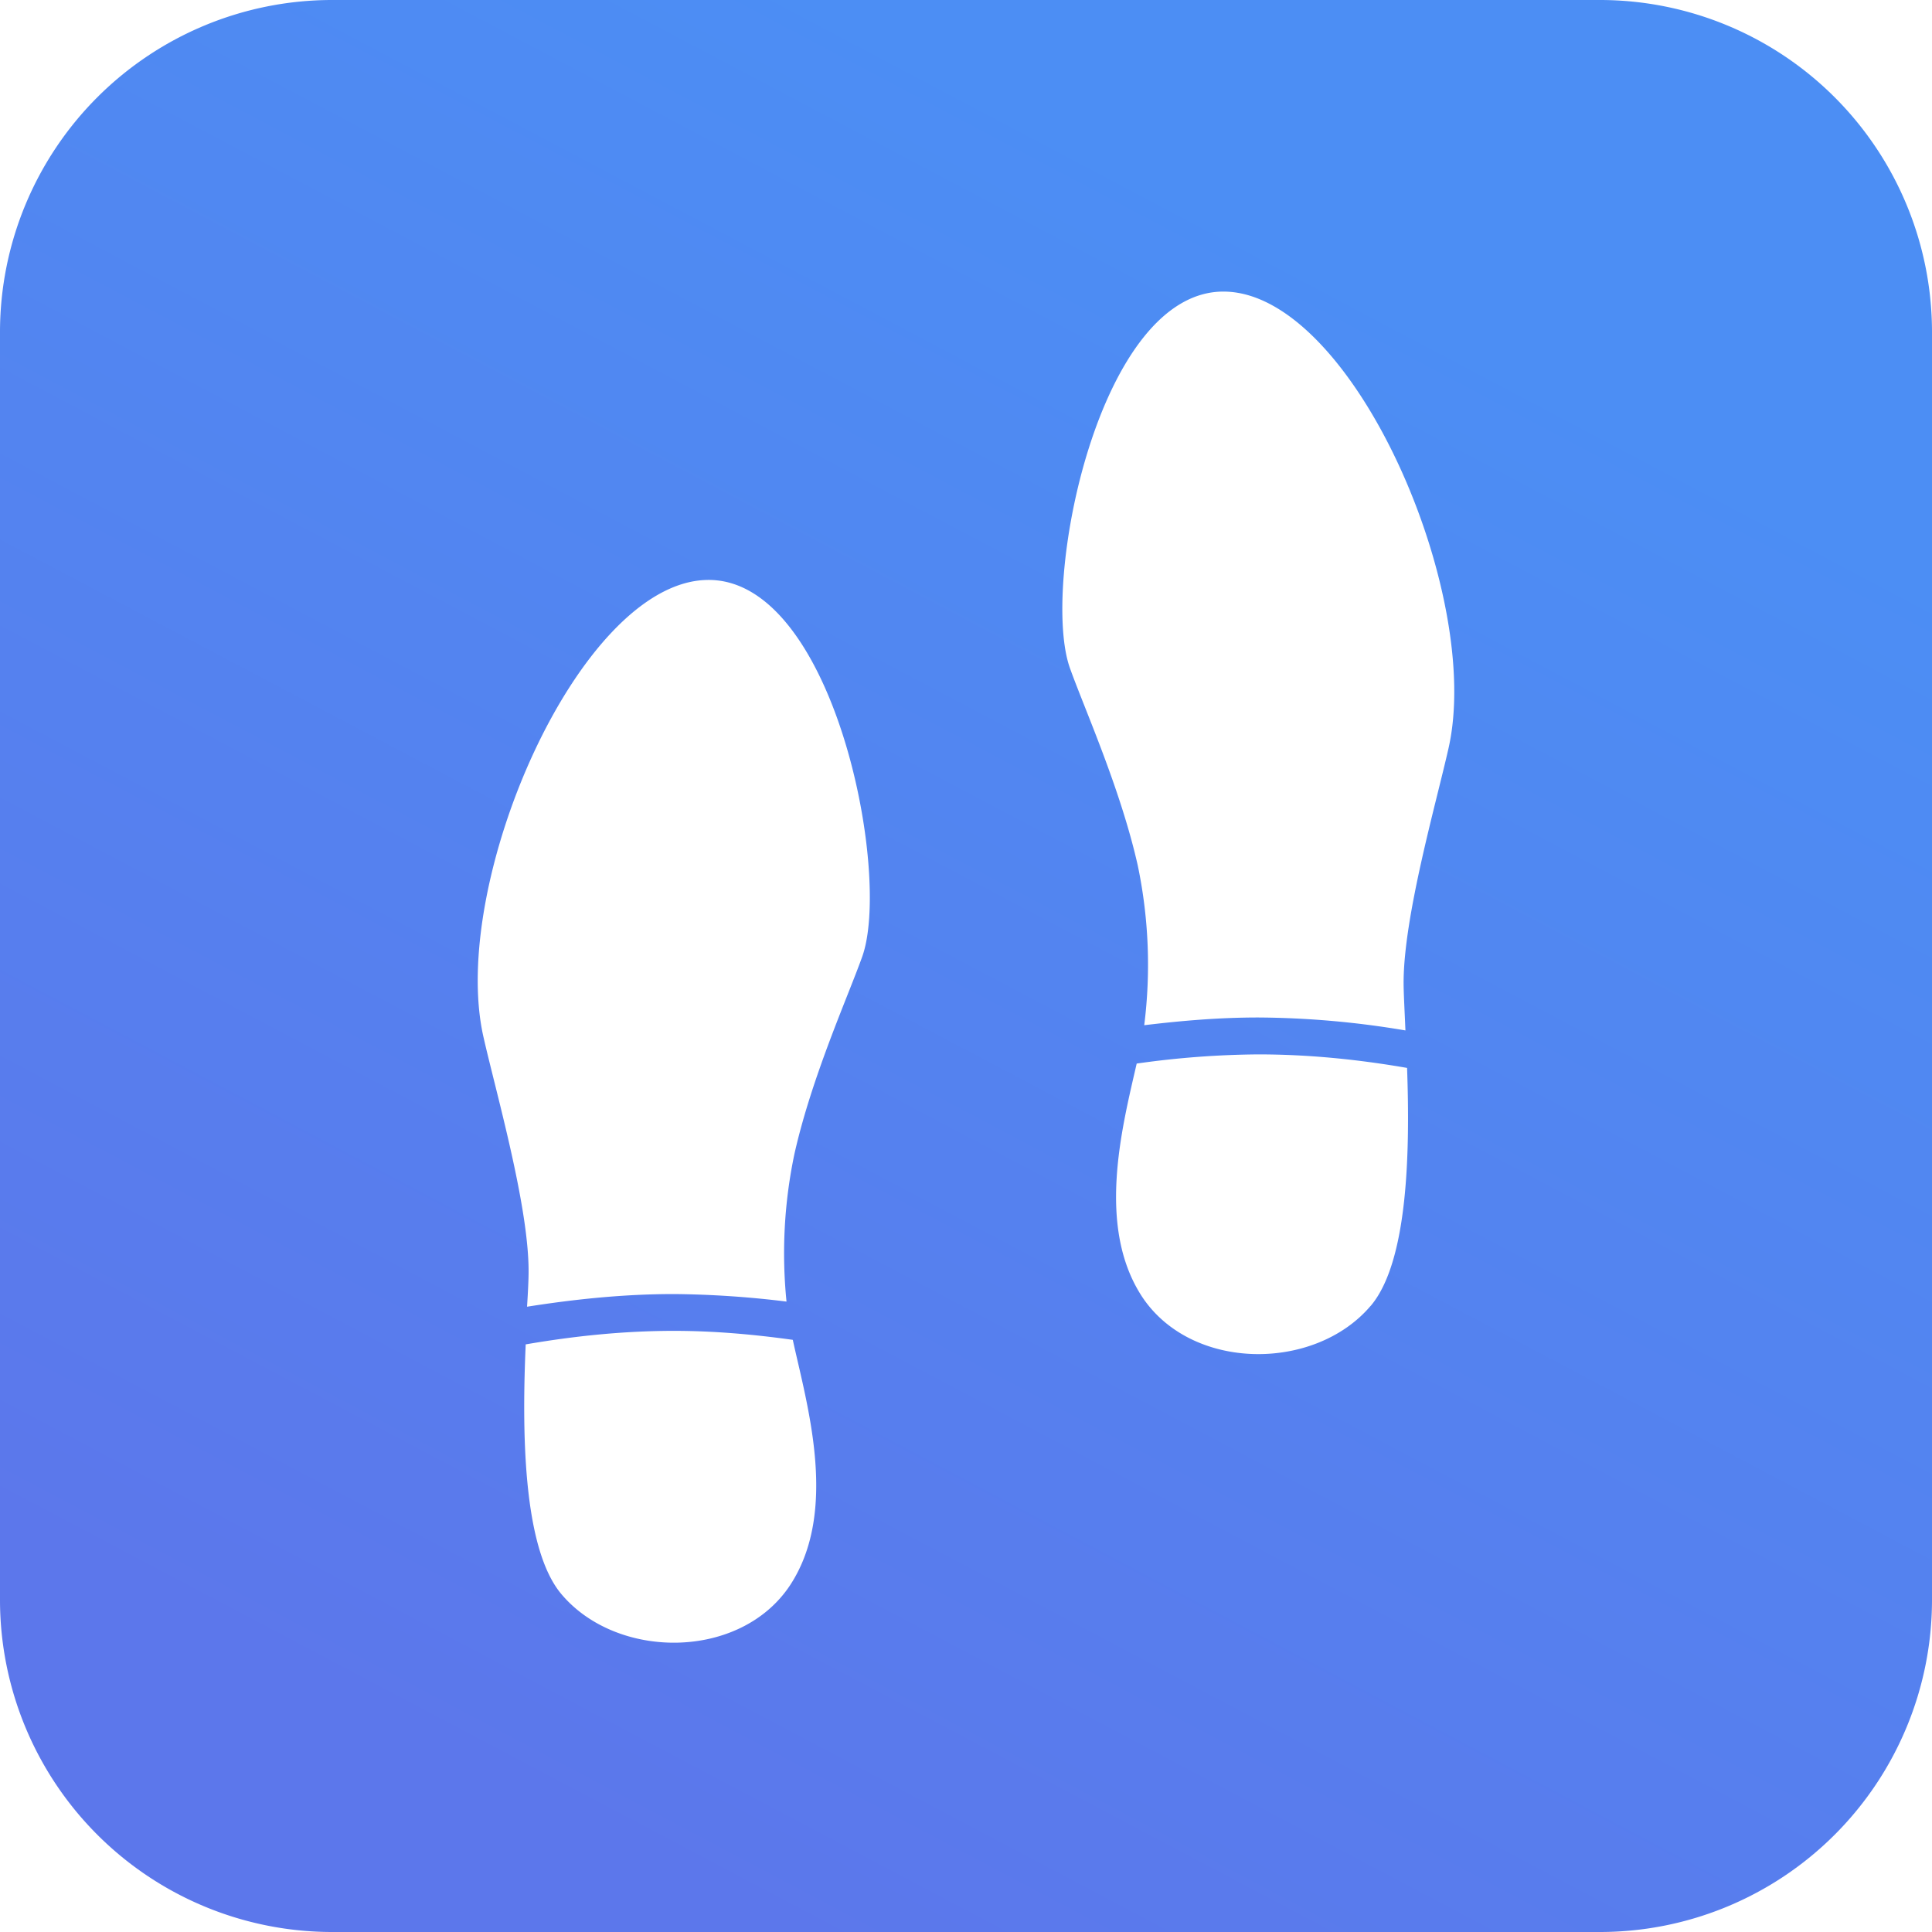 <svg width="20" height="20" xmlns="http://www.w3.org/2000/svg"><defs><linearGradient x1="26.056%" y1="92.433%" x2="68.008%" y2="13.039%" id="a"><stop stop-color="#5C77EB" offset="0%"/><stop stop-color="#4C8EF4" offset="100%"/></linearGradient></defs><path d="M16.57 0H3.43A3.439 3.439 0 0 0 0 3.43v13.14A3.439 3.439 0 0 0 3.43 20h13.14A3.439 3.439 0 0 0 20 16.57V3.43A3.439 3.439 0 0 0 16.57 0zM8.179 16.41c-.514.777-1.789.777-2.366.094-.41-.483-.408-1.733-.371-2.587.499-.086 1.01-.14 1.535-.14.418 0 .828.037 1.23.093.143.659.48 1.766-.028 2.54zm.745-6.502c-.15.418-.522 1.244-.7 2.037a4.993 4.993 0 0 0-.082 1.529 10.141 10.141 0 0 0-1.165-.078c-.52 0-1.025.053-1.521.131.01-.156.016-.285.016-.368 0-.684-.34-1.859-.468-2.428-.357-1.585.982-4.682 2.302-4.727 1.322-.047 1.93 3.047 1.618 3.904zm5.265 3.61c-.577.681-1.852.681-2.366-.094-.474-.723-.21-1.744-.056-2.414a9.35 9.35 0 0 1 1.258-.095c.525 0 1.039.053 1.541.14.03.848.014 2.003-.377 2.464zm.806-5.772c-.128.569-.465 1.74-.465 2.427 0 .103.01.28.019.494a9.396 9.396 0 0 0-1.524-.134c-.401 0-.792.033-1.18.08a5.018 5.018 0 0 0-.067-1.654c-.178-.792-.55-1.618-.7-2.037-.313-.856.296-3.95 1.616-3.903 1.322.045 2.661 3.139 2.301 4.727z" fill="url(#a)" fill-rule="evenodd"/></svg>